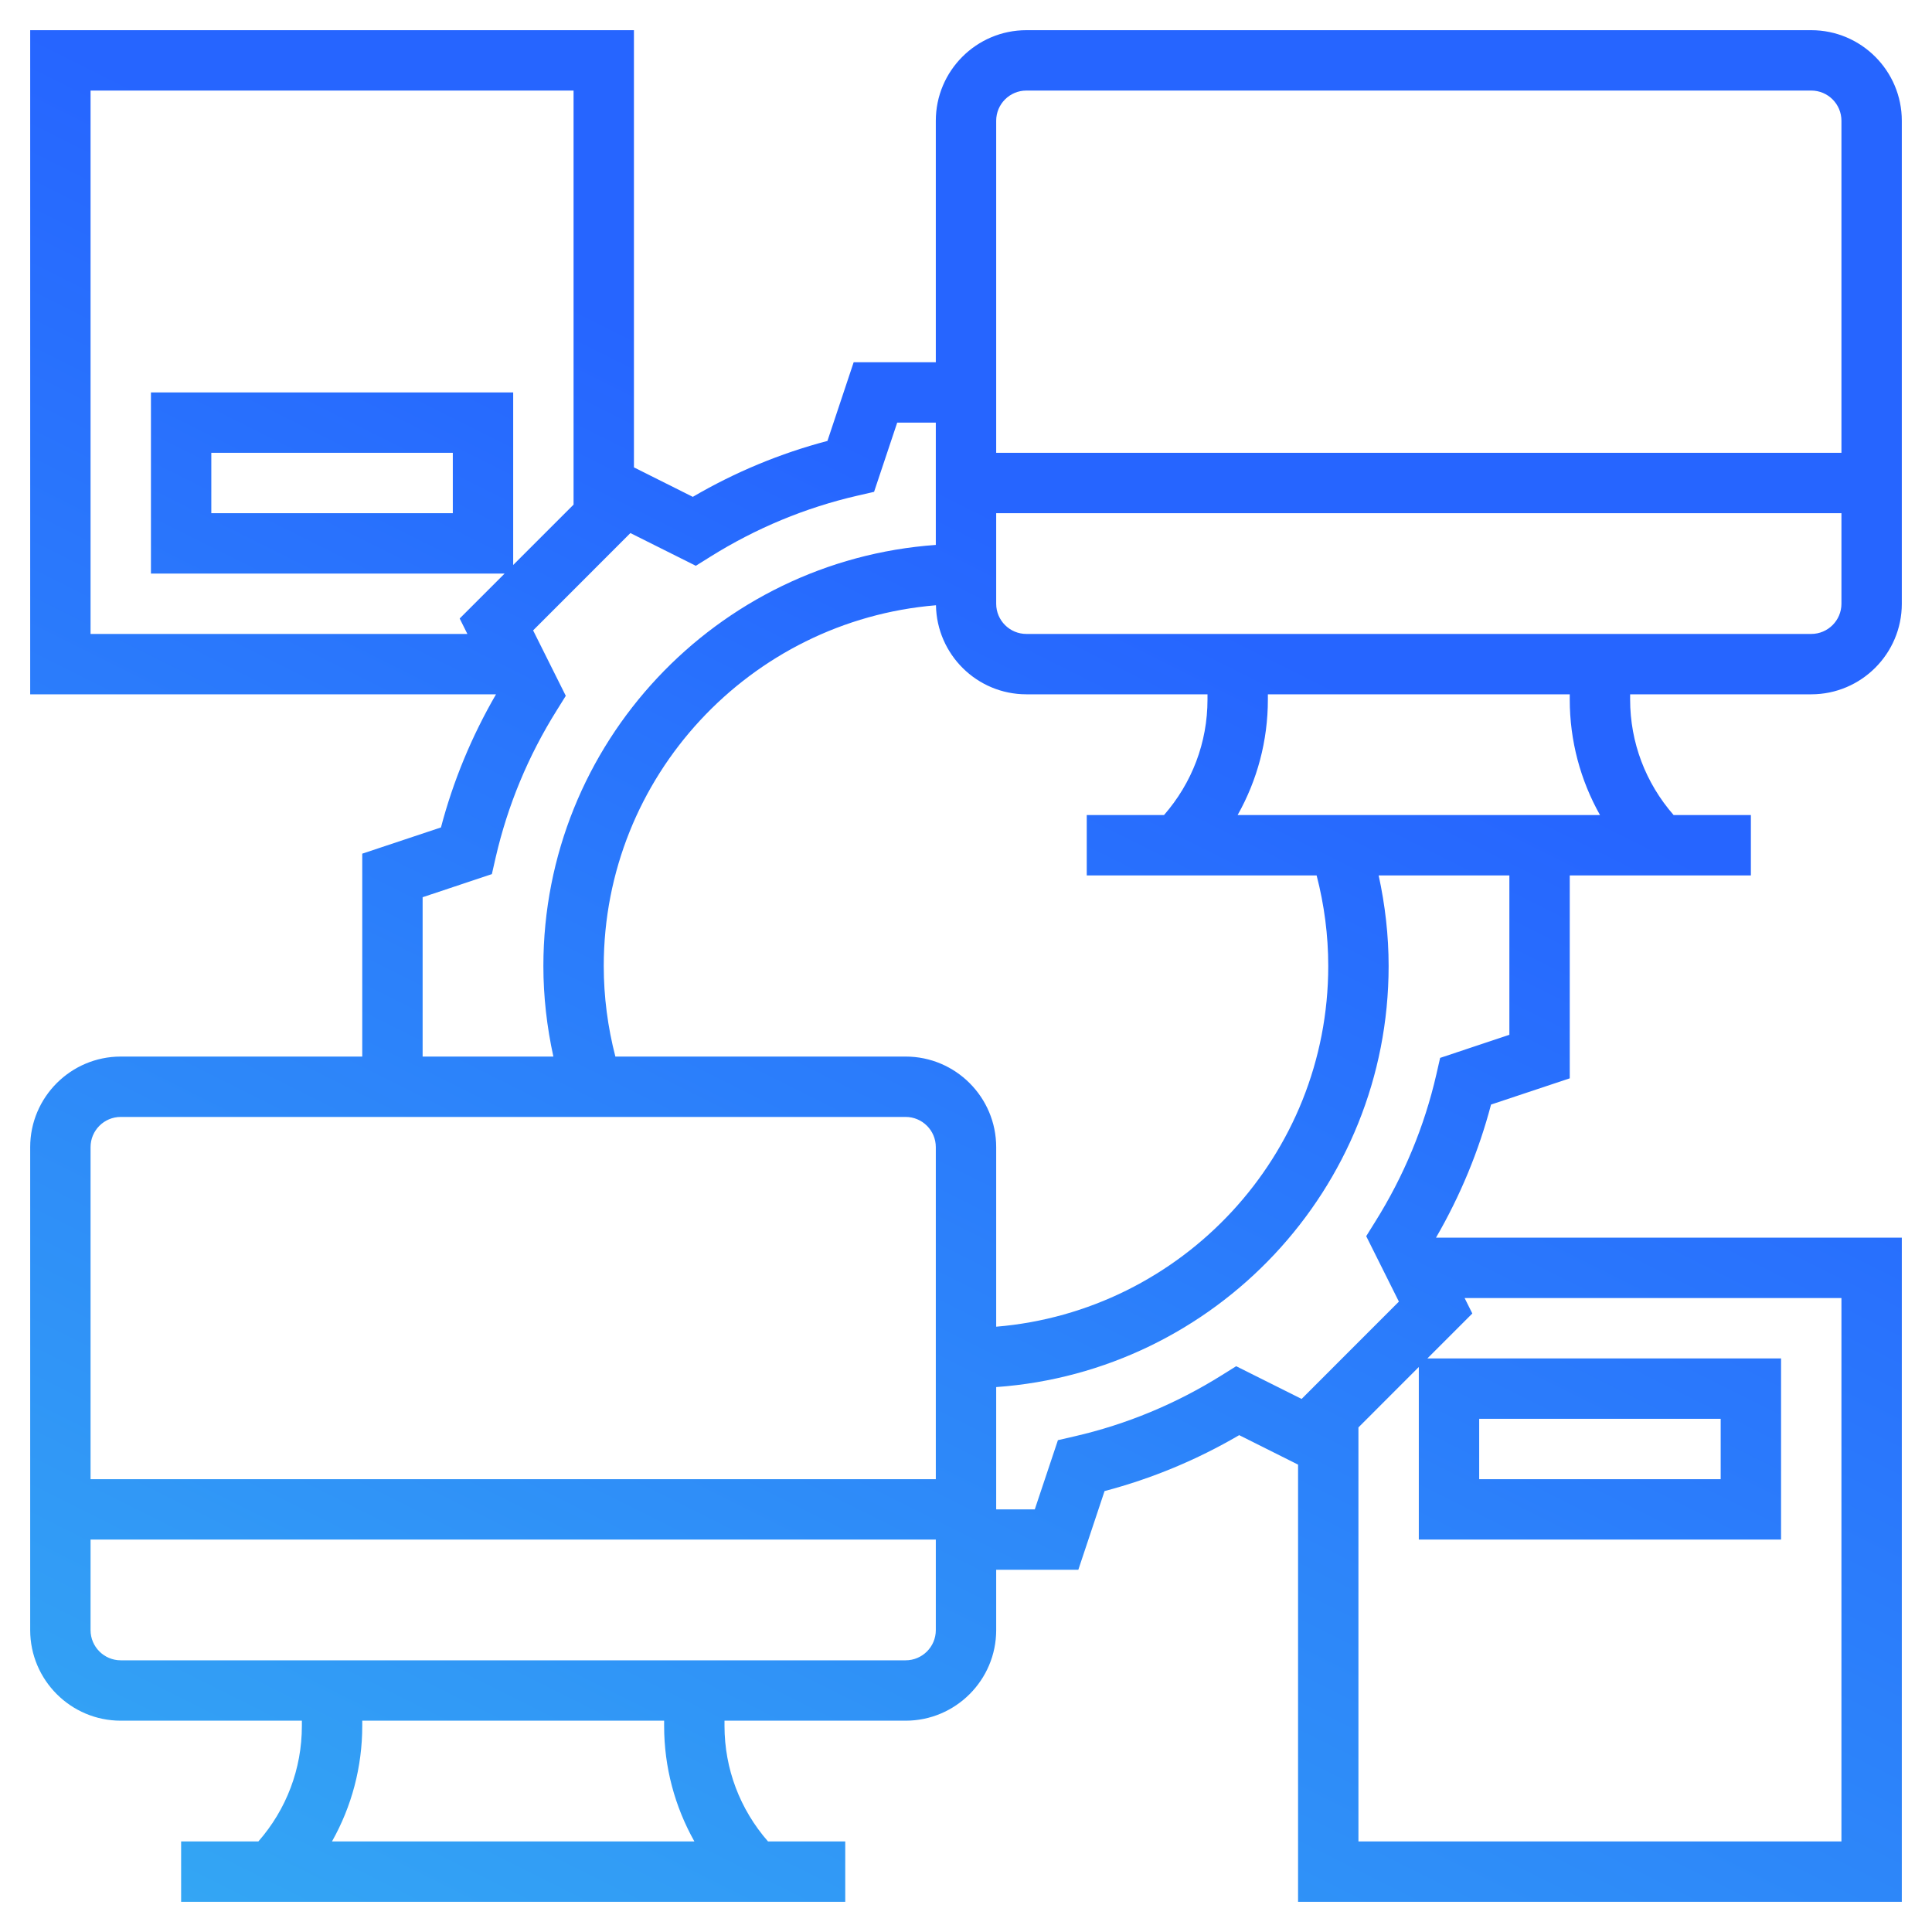 <?xml version="1.0" encoding="utf-8"?>
<svg version="1.1" id="Layer_5" xmlns="http://www.w3.org/2000/svg" xmlns:xlink="http://www.w3.org/1999/xlink" x="0px" y="0px"
     viewBox="0 0 512 512" style="enable-background:new 0 0 512 512;" xml:space="preserve">
  <defs>
    <linearGradient id="gradient" x1="0%" y1="0%" x2="100%" y2="0%" gradientTransform="rotate(116.56)">
      <stop offset="0%" style="stop-color:#2665FF; stop-opacity:1" />
      <stop offset="100%" style="stop-color:#36B1F2; stop-opacity:1" />
    </linearGradient>
  </defs>
  <style type="text/css">
    .st0 { fill: url(#gradient); }
  </style>
  <g>
    <path class="st0" d="M432,184h48c13.23,0,24-10.77,24-24V32c0-13.23-10.77-24-24-24H272c-13.23,0-24,10.77-24,24v64h-21.77
      l-6.95,20.85c-12.49,3.29-24.46,8.26-35.68,14.82l-15.6-7.81V8H8v176h123.45c-6.44,11.11-11.34,22.94-14.59,35.28L96,226.23V280H32
      c-13.23,0-24,10.77-24,24v128c0,13.23,10.77,24,24,24h48v1.38c0,11.39-4.1,22.14-11.53,30.62H48v16h176v-16h-20.47
      c-7.42-8.5-11.53-19.23-11.53-30.62V456h48c13.23,0,24-10.77,24-24v-16h21.77l6.95-20.85c12.49-3.29,24.46-8.26,35.68-14.82
      l15.6,7.81V504h160V328H380.55c6.44-11.11,11.34-22.94,14.59-35.28l20.86-6.95V232h48v-16h-20.47
      c-7.42-8.5-11.53-19.23-11.53-30.62V184z M480,168H272c-4.41,0-8-3.58-8-8v-24h224v24C488,164.42,484.41,168,480,168z M308.47,216
      H288v16h60.92c2.02,7.8,3.08,15.84,3.08,24c0,50.24-38.81,91.5-88,95.59V304c0-13.23-10.77-24-24-24h-76.92
      c-2.02-7.81-3.08-15.85-3.08-24c0-50.25,38.82-91.53,88.04-95.6C248.26,173.45,258.9,184,272,184h48v1.38
      C320,196.77,315.9,207.5,308.47,216z M272,24h208c4.41,0,8,3.58,8,8v88H264V32C264,27.58,267.59,24,272,24z M24,24h128v109.73
      l-16,16V104H40v48h93.73l-11.91,11.91l2.04,4.09H24L24,24z M120,120v16H56v-16H120z M112,237.77l18.35-6.12l1-4.38
      c3.17-13.8,8.62-26.94,16.21-39.05l2.38-3.82l-8.66-17.34l25.78-25.79l17.34,8.67l3.81-2.38c12.11-7.58,25.25-13.04,39.05-16.21
      l4.38-1.01l6.13-18.34H248v32.41c-58.02,4.13-104,52.54-104,111.59c0,8.12,0.93,16.14,2.65,24H112V237.77z M32,296h208
      c4.41,0,8,3.58,8,8v88H24v-88C24,299.58,27.59,296,32,296z M184.02,488H87.98c5.21-9.25,8.02-19.71,8.02-30.62V456h80v1.38
      C176,468.29,178.82,478.75,184.02,488z M240,440H32c-4.41,0-8-3.58-8-8v-24h224v24C248,436.42,244.41,440,240,440z M488,488H360
      V378.28l16-16.01V408h96v-48h-93.73l11.91-11.91l-2.04-4.09H488V488z M392,392v-16h64v16H392z M400,274.23l-18.35,6.12l-1,4.38
      c-3.17,13.8-8.62,26.94-16.21,39.05l-2.38,3.82l8.66,17.34l-25.78,25.79l-17.34-8.67l-3.81,2.38
      c-12.11,7.58-25.25,13.04-39.05,16.21l-4.38,1.01L274.23,400H264v-32.41c58.02-4.13,104-52.54,104-111.59
      c0-8.13-0.93-16.15-2.64-24H400V274.23z M327.98,216c5.21-9.25,8.02-19.71,8.02-30.62V184h80v1.38c0,10.91,2.82,21.38,8.02,30.62
      H327.98z"/>
  </g>
</svg>
